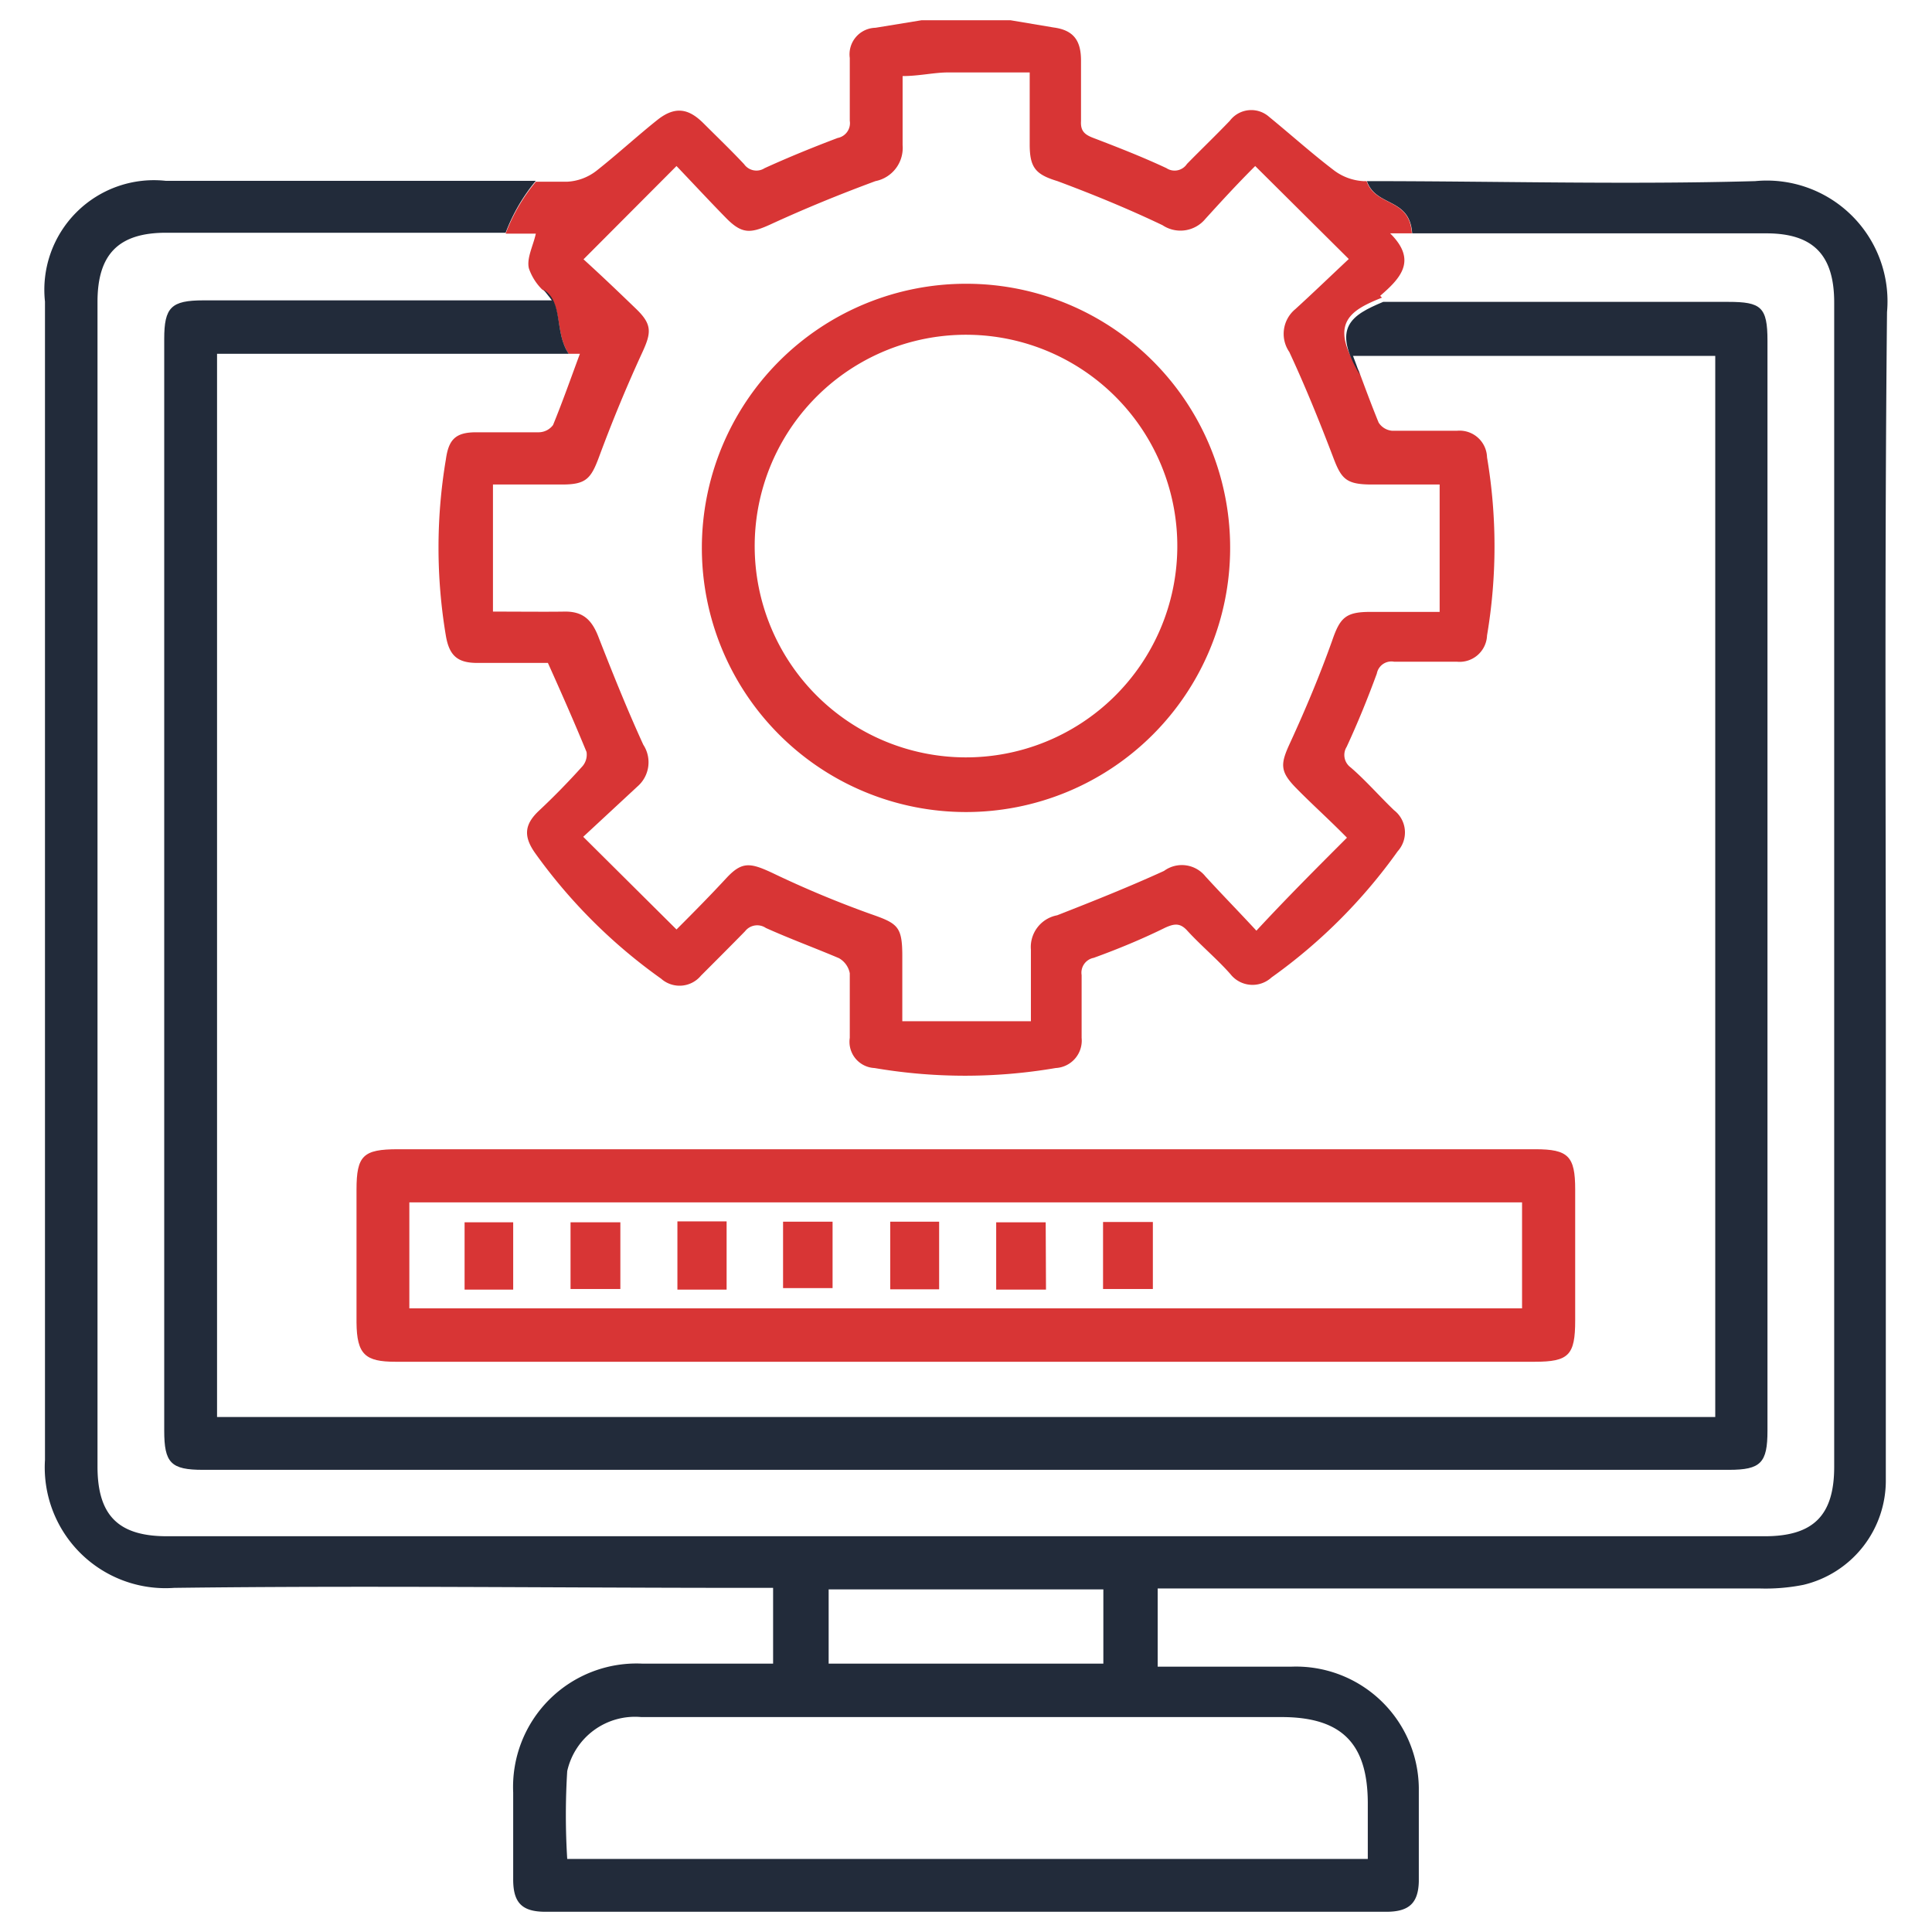 <svg id="Layer_1" data-name="Layer 1" xmlns="http://www.w3.org/2000/svg" width="64" height="64" viewBox="0 0 64 64">
  <defs>
    <style>
      .cls-1 {
        fill: #222b3a;
      }

      .cls-2 {
        fill: #d83535;
      }
    </style>
  </defs>
  <g>
    <path class="cls-1" d="M62.51,10.34A4,4,0,0,0,58.14,6c-4.28.12-8.57,0-12.86,0,.31.87,1.42.53,1.5,1.73H58.51c1.55,0,2.25.71,2.25,2.29V48.59c0,1.61-.69,2.3-2.3,2.3H5.53c-1.61,0-2.3-.69-2.3-2.31V10c0-1.58.7-2.29,2.27-2.29H16.75a6,6,0,0,1,1-1.72H5.49a3.63,3.63,0,0,0-4,4c0,12.79,0,25.58,0,38.37a4,4,0,0,0,4.28,4.24c6.34-.08,12.69,0,19,0h.84v2.51l-.63,0H21.28A4.09,4.09,0,0,0,17,59.38q0,1.44,0,2.88c0,.78.3,1.07,1.07,1.07H45.92c.75,0,1.06-.28,1.08-1,0-1,0-2.08,0-3.12a4.07,4.07,0,0,0-4.21-4c-1.24,0-2.48,0-3.73,0h-.71V52.62H58.29a6.41,6.41,0,0,0,1.45-.12A3.55,3.55,0,0,0,62.47,49c0-3.92,0-7.83,0-11.75C62.48,28.25,62.42,19.29,62.51,10.34ZM27.45,52.65h9.1v2.46h-9.1Zm15,4.23c2,0,2.85.88,2.86,2.83v1.87H18.79a23.52,23.52,0,0,1,0-2.91,2.3,2.3,0,0,1,2.45-1.79c1.9,0,3.8,0,5.69,0Z"/>
    <path class="cls-2" d="M18.84,11.72h.37c-.29.78-.57,1.58-.89,2.36a.6.6,0,0,1-.47.24c-.69,0-1.39,0-2.08,0s-.91.25-1,.9a17.61,17.61,0,0,0,0,5.84c.11.65.38.89,1,.9h2.38c.45,1,.89,2,1.28,2.95a.59.59,0,0,1-.16.5c-.45.5-.94,1-1.41,1.44s-.54.83-.14,1.4a17.79,17.79,0,0,0,4.18,4.17.92.92,0,0,0,1.32-.1c.49-.49,1-1,1.46-1.47a.51.51,0,0,1,.69-.11c.8.36,1.62.66,2.42,1a.73.73,0,0,1,.36.5c0,.72,0,1.43,0,2.14a.87.87,0,0,0,.82,1,17.8,17.8,0,0,0,6,0,.91.91,0,0,0,.86-1c0-.7,0-1.39,0-2.08a.5.5,0,0,1,.4-.57c.8-.29,1.6-.62,2.37-1,.31-.14.5-.16.74.11.45.49,1,.95,1.42,1.43a.93.93,0,0,0,1.36.11,17.84,17.84,0,0,0,4.18-4.18.93.93,0,0,0-.12-1.36c-.49-.47-.95-1-1.44-1.42a.51.51,0,0,1-.13-.68c.37-.8.7-1.61,1-2.43a.49.49,0,0,1,.57-.39c.69,0,1.38,0,2.08,0a.91.91,0,0,0,1-.87,17.7,17.7,0,0,0,0-5.9.91.91,0,0,0-1-.88c-.71,0-1.42,0-2.14,0a.59.59,0,0,1-.45-.27c-.23-.56-.44-1.13-.66-1.72-1-1.58-.28-2,.77-2.42l-.06-.06c.67-.58,1.24-1.17.33-2.07.33,0,.52,0,.72,0h0c-.08-1.2-1.19-.86-1.5-1.73h-.11a1.78,1.78,0,0,1-1-.38c-.72-.55-1.41-1.17-2.12-1.75A.89.89,0,0,0,40.74,4c-.47.49-1,1-1.42,1.43a.49.49,0,0,1-.68.14c-.79-.37-1.61-.69-2.42-1-.29-.11-.43-.23-.41-.56,0-.67,0-1.35,0-2S35.58,1,34.9.91L33.47.67H30.53L29,.92a.88.88,0,0,0-.85,1c0,.7,0,1.39,0,2.08a.5.5,0,0,1-.4.57c-.82.31-1.63.64-2.42,1a.5.5,0,0,1-.68-.13c-.43-.46-.89-.9-1.34-1.35s-.9-.62-1.53-.12-1.33,1.14-2,1.67a1.72,1.72,0,0,1-1,.38H17.75a6,6,0,0,0-1,1.72h1c-.09.41-.31.81-.23,1.15a1.81,1.81,0,0,0,.44.7C18.68,10,18.35,11,18.84,11.72ZM22.41,5.5c.61.64,1.12,1.19,1.64,1.72s.8.52,1.46.22c1.15-.53,2.3-1,3.49-1.44a1.12,1.12,0,0,0,.9-1.19c0-.75,0-1.5,0-2.29.52,0,1-.11,1.45-.12.89,0,1.78,0,2.76,0V4.78c0,.78.2,1,.92,1.22,1.18.44,2.35.92,3.48,1.46a1.07,1.07,0,0,0,1.42-.21c.51-.56,1-1.1,1.65-1.75l3.1,3.08c-.65.61-1.2,1.14-1.77,1.66a1.06,1.06,0,0,0-.2,1.42c.53,1.14,1,2.3,1.45,3.48.27.72.43.9,1.23.91h2.3v4.22H45.39c-.81,0-1,.19-1.26.95-.41,1.15-.88,2.27-1.39,3.38-.33.71-.35.95.2,1.51s1.05,1,1.68,1.64c-1,1-2,2-3,3.08-.63-.68-1.17-1.23-1.69-1.8a1,1,0,0,0-1.37-.18c-1.16.53-2.34,1-3.54,1.47a1.07,1.07,0,0,0-.87,1.14c0,.75,0,1.51,0,2.37H29.89V31.68c0-1-.15-1.09-1.07-1.41a34.28,34.28,0,0,1-3.25-1.36c-.73-.34-1-.37-1.51.18s-1,1.05-1.65,1.7l-3.09-3.07,1.8-1.67a1.06,1.06,0,0,0,.19-1.38c-.53-1.16-1-2.33-1.47-3.53-.22-.59-.51-.89-1.14-.88s-1.51,0-2.37,0V16.05h2.3c.79,0,.95-.2,1.22-.93.43-1.16.9-2.3,1.42-3.43.31-.67.34-.94-.2-1.46S20,9.2,19.33,8.59Z"/>
    <path class="cls-1" d="M57.25,10H45.82l0,0c-1.05.44-1.72.84-.77,2.42-.07-.21-.15-.42-.23-.63h12V46.94H7.19V11.72H18.84C18.35,11,18.68,10,18,9.59c.09.12.19.23.28.36H6.74c-1.07,0-1.3.23-1.3,1.28V47.39c0,1.07.22,1.3,1.28,1.3H57.27c1.06,0,1.28-.23,1.28-1.3q0-18,0-36.1C58.55,10.17,58.34,10,57.25,10Z"/>
    <path class="cls-2" d="M32,45.11H13.1c-1,0-1.28-.24-1.29-1.3v-4.4c0-1.13.22-1.34,1.37-1.34H50.86c1.09,0,1.32.23,1.32,1.33v4.34c0,1.15-.21,1.37-1.34,1.37ZM13.56,43.34H50.42V39.83H13.56Z"/>
    <path class="cls-2" d="M40.75,18.17A8.75,8.75,0,1,1,32,9.4,8.74,8.74,0,0,1,40.75,18.17ZM25,18.09a7,7,0,1,0,7.11-7A7,7,0,0,0,25,18.09Z"/>
    <path class="cls-2" d="M17,42.72H15.39V40.49H17Z"/>
    <path class="cls-2" d="M18.9,42.7V40.49h1.65V42.7Z"/>
    <path class="cls-2" d="M31.11,42.71H29.49V40.47h1.62Z"/>
    <path class="cls-2" d="M34.65,42.72H33V40.49h1.64Z"/>
    <path class="cls-2" d="M38.19,40.48V42.7H36.54V40.48Z"/>
    <path class="cls-2" d="M22.44,40.46h1.63v2.26H22.44Z"/>
    <path class="cls-2" d="M25.94,42.67v-2.2h1.64v2.2Z"/>
  </g>
</svg>
